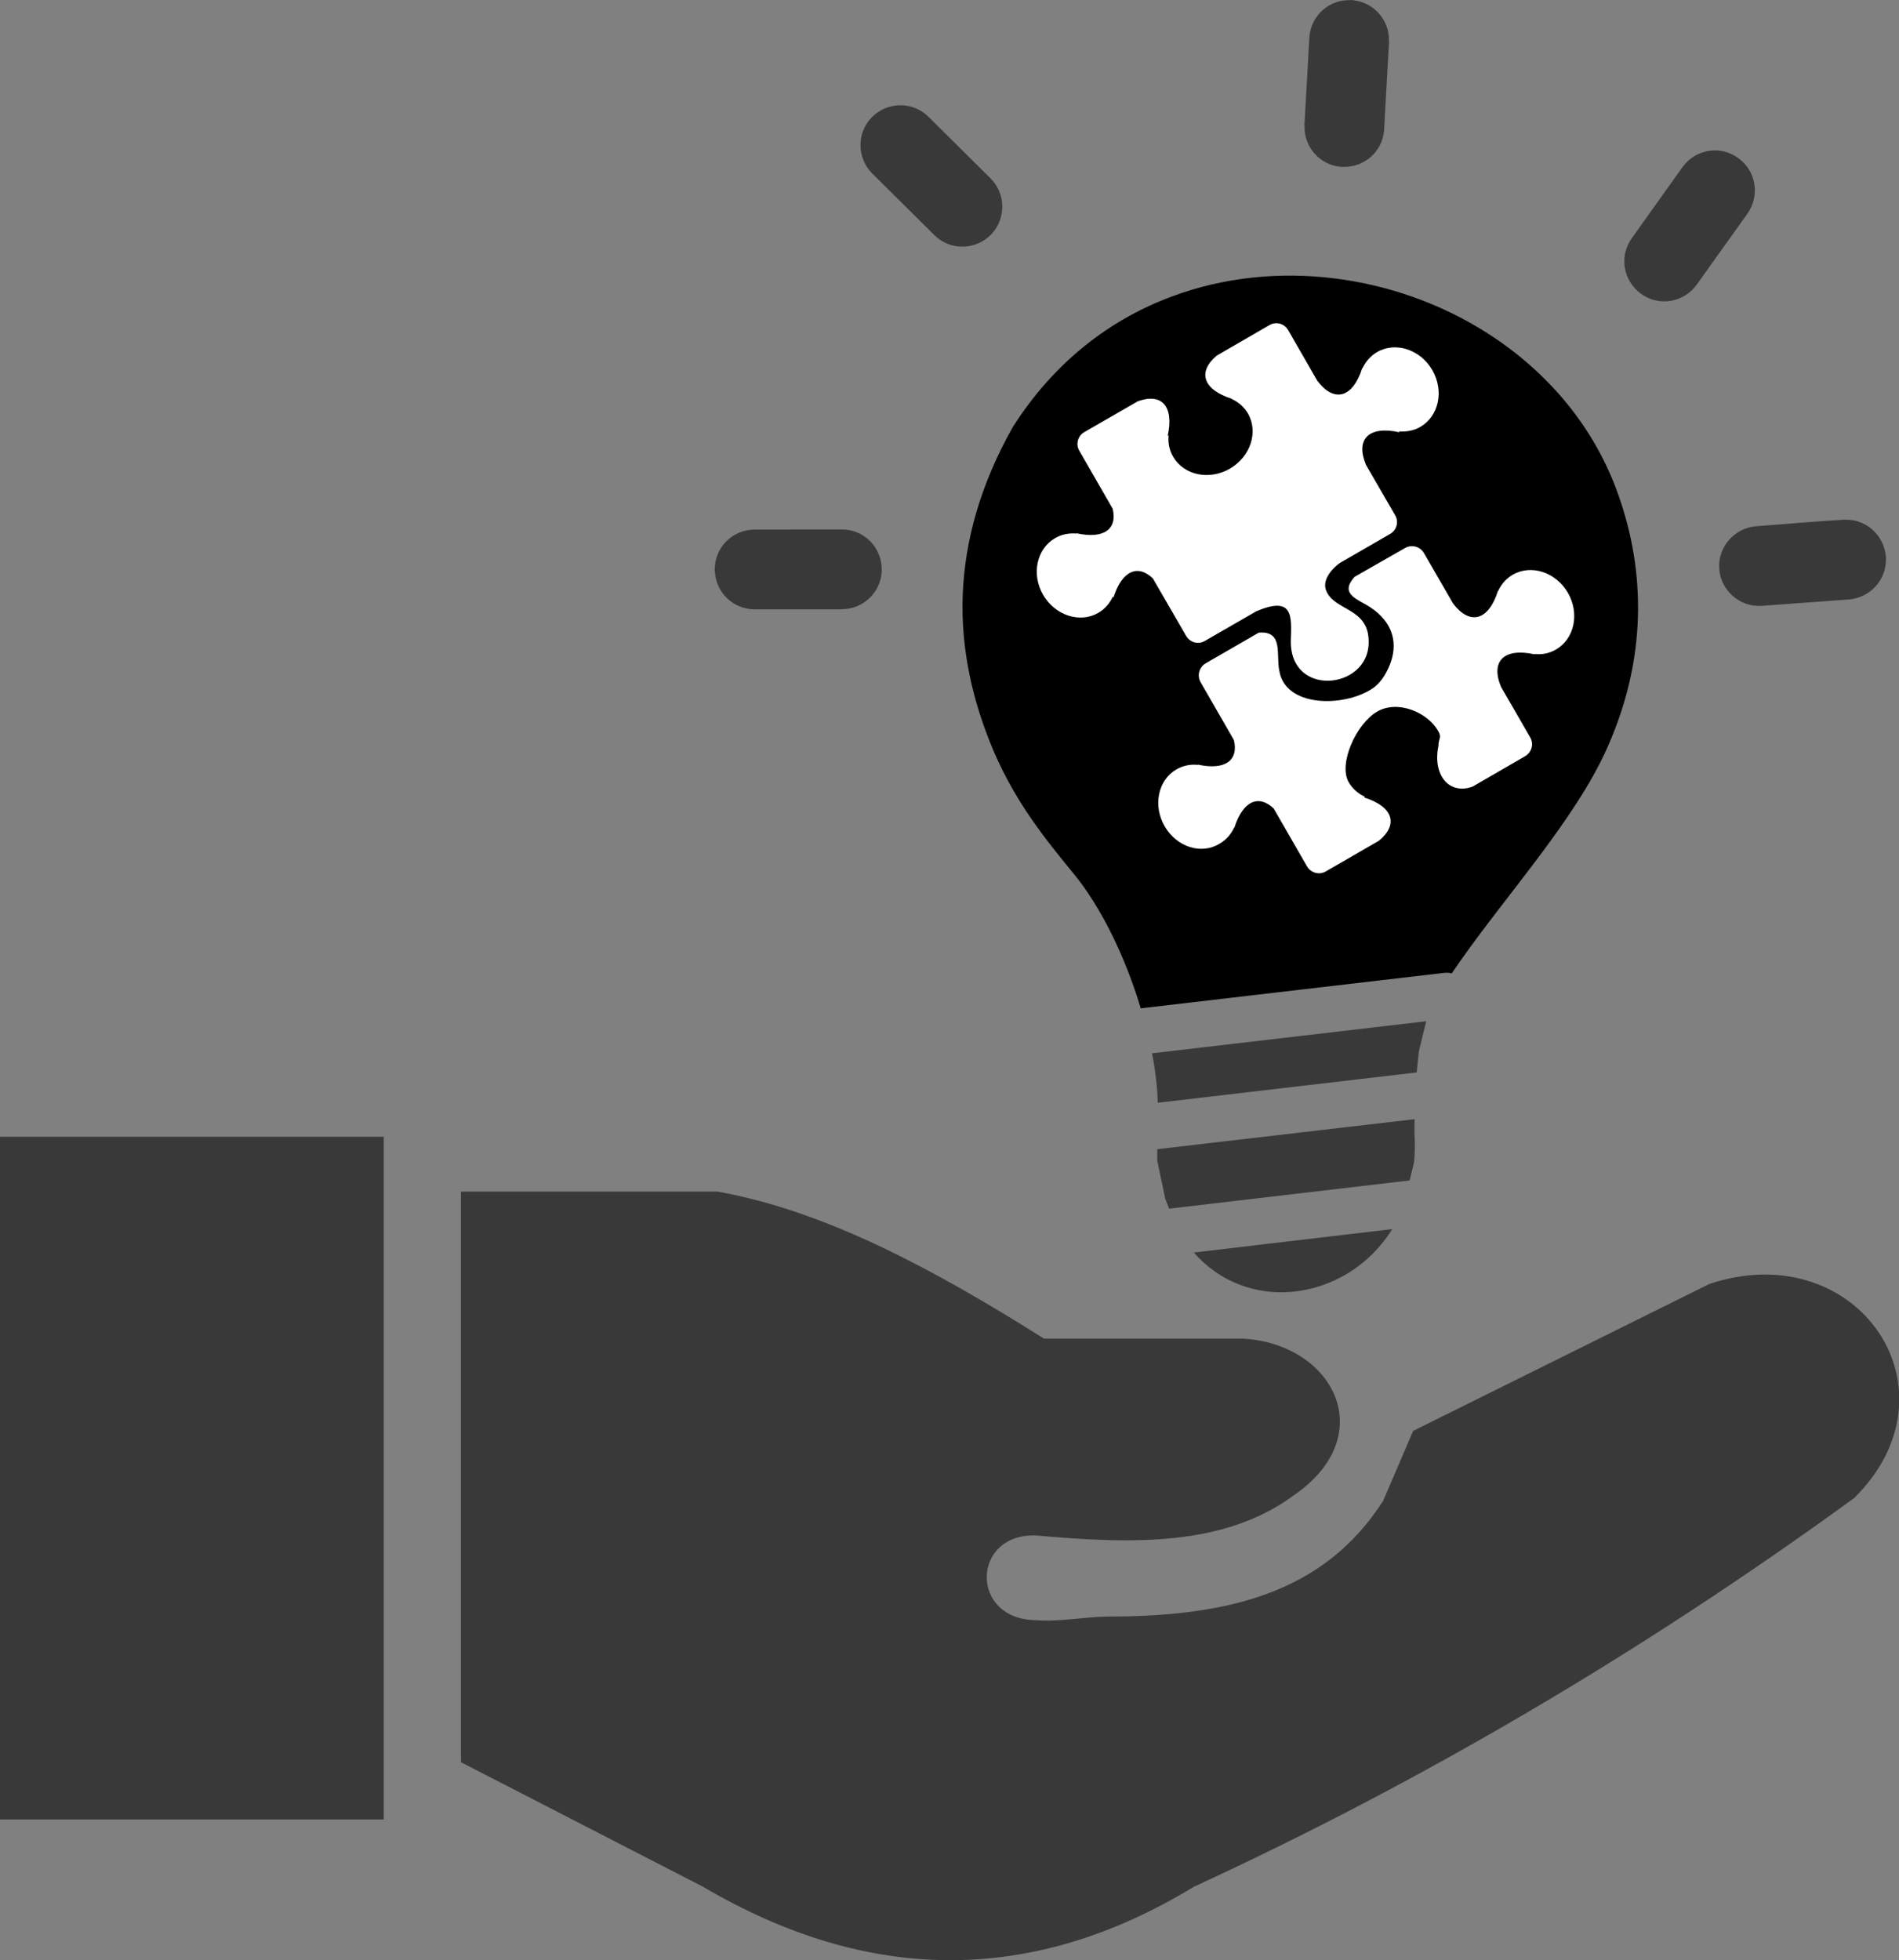 <?xml version="1.0" encoding="utf-8"?><svg version="1.1" id="Layer_1" xmlns="http://www.w3.org/2000/svg" xmlns:xlink="http://www.w3.org/1999/xlink" x="0px" y="0px" viewBox="0 0 119.06 122.88" style="enable-background:new 0 0 119.06 122.88" xml:space="preserve"><rect x="0" y="0" width="119.06" height="122.88" fill="#808080" stroke="none"/><style type="text/css"><![CDATA[
	.st1{fill:#393939;}
	.st2{fill-rule:evenodd;clip-rule:evenodd;fill:#FFFFFF;}
]]></style><g><path class="st1" d="M87.29,77.05c-0.82,1.31-1.92,2.32-3.17,2.99c-1.11,0.6-2.34,0.93-3.56,0.97c-1.24,0.04-2.48-0.24-3.61-0.82 c-0.77-0.41-1.48-0.96-2.1-1.67L87.29,77.05L87.29,77.05L87.29,77.05L87.29,77.05z M82.09,2.37c0.04-0.69,0.35-1.3,0.83-1.73 c0.47-0.42,1.1-0.66,1.78-0.63V0c0.06,0,0.11,0.01,0.17,0.02c0.63,0.07,1.19,0.38,1.58,0.82c0.42,0.47,0.66,1.09,0.63,1.78l0.01,0 c0,0.04,0,0.09-0.01,0.13l-0.3,5.33h0.01c0,0.06-0.01,0.11-0.02,0.17c-0.07,0.64-0.38,1.19-0.82,1.58 c-0.47,0.42-1.1,0.66-1.78,0.63v0.01c-0.06,0-0.11-0.01-0.17-0.02c-0.64-0.07-1.19-0.38-1.58-0.82c-0.42-0.47-0.66-1.1-0.63-1.78 l-0.01,0c0-0.04,0-0.09,0.01-0.13L82.09,2.37L82.09,2.37L82.09,2.37L82.09,2.37z M54.69,10.88c-0.49-0.49-0.74-1.13-0.74-1.77 c-0.01-0.64,0.24-1.28,0.72-1.77c0.49-0.49,1.13-0.74,1.77-0.74c0.64-0.01,1.28,0.24,1.77,0.72l3.89,3.86 c0.49,0.49,0.74,1.13,0.74,1.77c0,0.64-0.24,1.28-0.72,1.77c-0.49,0.49-1.13,0.74-1.77,0.74c-0.65,0.01-1.28-0.24-1.77-0.72 L54.69,10.88L54.69,10.88L54.69,10.88L54.69,10.88z M47.28,38.2c-0.68-0.01-1.29-0.29-1.73-0.73c-0.45-0.45-0.73-1.08-0.74-1.77 c0-0.69,0.28-1.32,0.73-1.77s1.08-0.73,1.77-0.73l5.47-0.01c0.69,0,1.32,0.28,1.77,0.73s0.73,1.08,0.73,1.77l0,0.04l0.01,0 l-0.01,0.09c-0.03,0.64-0.31,1.22-0.73,1.64c-0.45,0.45-1.08,0.73-1.77,0.73l-0.04,0l0,0.01l-0.06,0L47.28,38.2L47.28,38.2 L47.28,38.2L47.28,38.2z M115.59,32.58l0.08,0c0.65-0.02,1.25,0.21,1.71,0.61c0.48,0.42,0.8,1.03,0.86,1.71l0,0.03 c0.01,0,0,0.07,0,0.08c0.02,0.65-0.21,1.25-0.61,1.71c-0.42,0.48-1.03,0.8-1.71,0.86l-5.46,0.4c-0.69,0.05-1.33-0.19-1.81-0.61 c-0.49-0.42-0.81-1.03-0.86-1.71c-0.05-0.69,0.19-1.33,0.61-1.81c0.42-0.48,1.03-0.81,1.71-0.86 C111.93,32.85,113.76,32.69,115.59,32.58L115.59,32.58L115.59,32.58L115.59,32.58L115.59,32.58z M105.49,10.47 c0.41-0.56,0.99-0.9,1.62-1.01c0.63-0.1,1.29,0.03,1.86,0.44l0.01,0.01c0.56,0.4,0.91,0.99,1.01,1.62c0.1,0.63-0.03,1.29-0.43,1.86 l-3.18,4.45c-0.4,0.56-0.99,0.91-1.63,1.02c-0.63,0.1-1.3-0.03-1.86-0.44c-0.56-0.4-0.91-1-1.02-1.63 c-0.1-0.63,0.03-1.29,0.44-1.86L105.49,10.47L105.49,10.47L105.49,10.47L105.49,10.47z M28.9,110.47V74.7h16.09 c6.82,1.22,13.64,4.92,20.47,9.22l12.5,0c5.66,0.34,8.62,6.08,3.13,9.84c-4.38,3.21-10.16,3.03-16.09,2.5 c-4.09-0.2-4.27,5.29,0,5.31c1.48,0.11,3.09-0.23,4.5-0.23c7.4-0.01,13.49-1.42,17.22-7.26l1.88-4.38l18.59-9.22 c9.3-3.06,15.91,6.67,9.06,13.43c-13.47,9.8-27.28,17.86-41.4,24.37c-10.26,6.24-20.52,6.03-30.77,0L28.9,110.47L28.9,110.47 L28.9,110.47L28.9,110.47z M0,71.26h24.06v42.8H0V71.26L0,71.26L0,71.26z M89.42,64.02l-0.46,1.87l-0.14,1.34l-16.23,1.9 c-0.03-0.96-0.15-2.01-0.36-3.1L89.42,64.02L89.42,64.02L89.42,64.02L89.42,64.02z M88.69,70.16l-0.01,0.81l0.01,0.28 c0.03,0.53,0.02,1.07-0.03,1.59l-0.28,1.16L73.3,75.77l-0.24-0.61l-0.51-2.42l0.01-0.7L88.69,70.16L88.69,70.16L88.69,70.16 L88.69,70.16z"/><path class="st0" d="M67.33,54.79c-1.77-2.16-3.6-4.4-5.01-7.65c-1.37-3.21-2.09-6.5-1.96-9.89c0.14-3.39,1.11-6.86,3.1-10.41 c0.01-0.03,0.03-0.04,0.04-0.07l0,0c2.59-4.08,6.11-6.76,9.99-8.19c3.25-1.21,6.75-1.55,10.16-1.13c3.4,0.42,6.7,1.59,9.56,3.41 c3.64,2.31,6.58,5.66,8.13,9.82c0.84,2.25,1.37,4.76,1.36,7.48c-0.01,2.71-0.56,5.62-1.91,8.67c-2.06,4.68-6.69,9.62-9.77,14.19 c-0.16-0.04-0.32-0.05-0.49-0.03c-6.34,0.74-12.68,1.48-19.01,2.22C70.58,60.07,69.08,56.93,67.33,54.79L67.33,54.79L67.33,54.79 L67.33,54.79z"/><path class="st2" d="M73.02,51.8L73.02,51.8c-0.75-1.3-0.42-2.9,0.74-3.57c0.42-0.24,0.88-0.33,1.34-0.28l-0.01-0.02 c1.72,0.38,2.58-0.26,2.27-1.54l-2.09-3.63c-0.23-0.41-0.09-0.93,0.31-1.17l3.34-1.93c1.57-0.13,1.07,1.39,1.29,2.39 c0.36,2.28,4,2.31,5.81,1.13c0.4-0.26,0.72-0.67,0.95-1.14c0.91-1.79,0.23-3.28-1.39-4.17c-0.83-0.45-1.46-0.81-0.65-1.71 l3.17-1.81c0.41-0.23,0.93-0.09,1.17,0.31l1.83,3.17c1.05,1.39,2.23,1.09,2.82-0.8l0.01,0.02c0.19-0.42,0.5-0.78,0.91-1.02 c1.16-0.67,2.71-0.16,3.46,1.13l0,0c0.75,1.3,0.41,2.89-0.75,3.56c-0.41,0.24-0.88,0.33-1.34,0.28l0.01,0.02 c-1.94-0.43-2.78,0.44-2.11,2.04l1.83,3.17c0.24,0.41,0.09,0.93-0.31,1.17l-3.3,1.91c-1.5,0.55-2.55-0.76-2.13-2.62l-0.02,0.01 c0.04-0.46,0.22-0.47-0.02-0.89c-0.67-1.16-2.53-1.95-3.82-1.2c-1.3,0.75-2.45,3.27-1.78,4.43c0.24,0.41,0.6,0.72,1.02,0.91 l-0.06,0.04c1.83,0.58,2.17,1.69,0.94,2.71l-3.34,1.93c-0.41,0.24-0.93,0.09-1.17-0.31l-2.09-3.63c-0.95-0.91-1.94-0.48-2.47,1.2 l-0.01-0.02c-0.19,0.42-0.5,0.78-0.92,1.02C75.31,53.6,73.77,53.09,73.02,51.8L73.02,51.8L73.02,51.8L73.02,51.8z M65.4,37.29 c0.75,1.29,2.3,1.8,3.46,1.13c0.41-0.24,0.72-0.6,0.91-1.02l0.04,0.06c0.53-1.68,1.52-2.11,2.47-1.2l2.09,3.61 c0.24,0.41,0.76,0.55,1.17,0.31l3.21-1.85c2.34-1.01,2.23,0.3,2.18,1.79c-0.1,3.61,4.8,3.13,4.88,0.22 c0.07-2.29-2.15-1.99-2.67-3.33c-0.2-0.52,0.12-1.15,0.85-1.71l3.17-1.83c0.41-0.24,0.55-0.76,0.31-1.17l-1.83-3.16 c-0.67-1.61,0.17-2.47,2.11-2.04l-0.04-0.06c0.46,0.04,0.93-0.04,1.34-0.28c1.16-0.67,1.5-2.26,0.75-3.56 c-0.75-1.29-2.3-1.8-3.46-1.13c-0.41,0.24-0.72,0.6-0.92,1.02l-0.01-0.02c-0.6,1.89-1.77,2.19-2.82,0.8l-1.83-3.18 c-0.24-0.41-0.76-0.55-1.17-0.31l-3.3,1.91c-1.22,1.02-0.88,2.13,0.94,2.71l-0.01,0.01c0.42,0.19,0.78,0.5,1.02,0.91 c0.67,1.16,0.16,2.71-1.13,3.46c-1.3,0.75-2.89,0.41-3.56-0.75c-0.24-0.41-0.33-0.88-0.28-1.34l-0.06,0.04 c0.41-1.87-0.38-2.72-1.88-2.17l-3.35,1.93c-0.41,0.24-0.55,0.76-0.31,1.17l2.09,3.63c0.31,1.28-0.55,1.92-2.27,1.54l0.01,0.02 c-0.46-0.04-0.93,0.04-1.34,0.28C64.99,34.4,64.65,36,65.4,37.29L65.4,37.29L65.4,37.29L65.4,37.29z"/></g></svg>